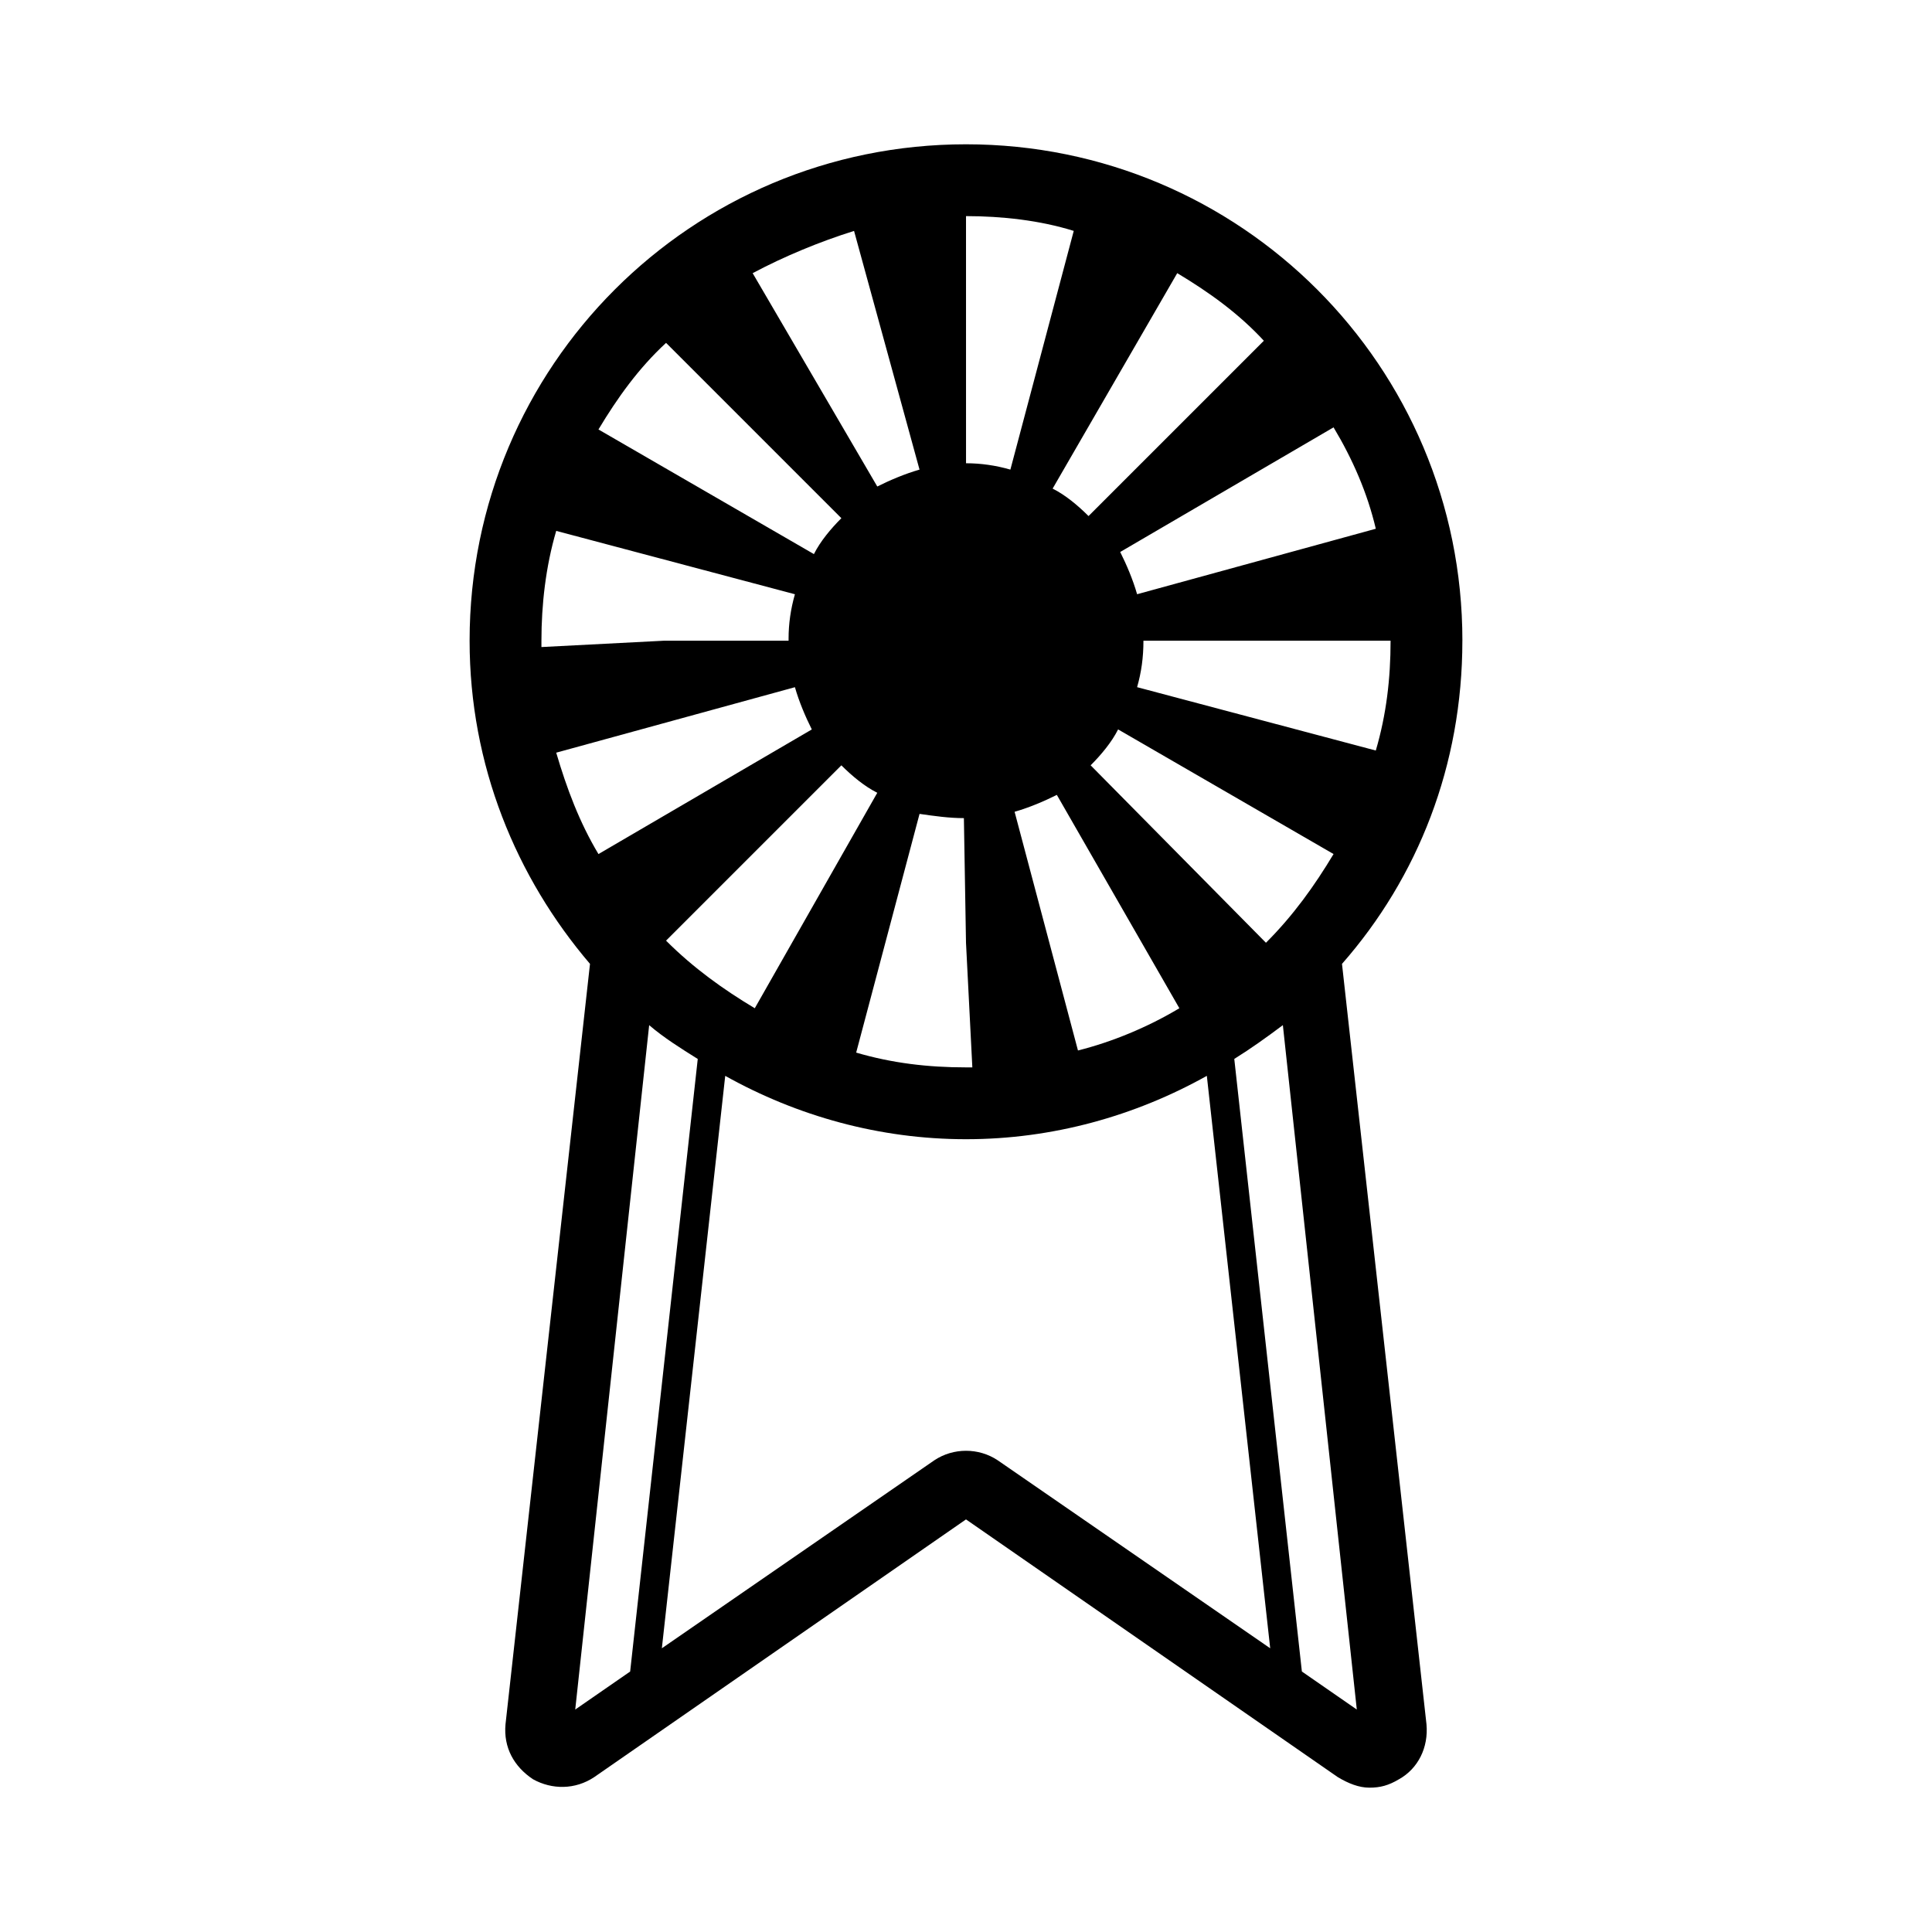 <?xml version="1.0" encoding="UTF-8"?>
<!-- The Best Svg Icon site in the world: iconSvg.co, Visit us! https://iconsvg.co -->
<svg fill="#000000" width="800px" height="800px" version="1.1" viewBox="144 144 512 512" xmlns="http://www.w3.org/2000/svg">
 <path d="m531.55 313.79c0-72.773-58.777-131.55-131.55-131.55-72.773 0-131.55 58.777-131.55 131.55 0 33.027 12.316 62.695 31.906 85.648l-22.391 201.52c-0.559 6.156 2.238 11.195 7.277 14.555 5.039 2.801 11.195 2.801 16.234-0.559l98.523-68.297 98.523 68.293c2.801 1.68 5.598 2.801 8.398 2.801s5.039-0.559 7.836-2.238c5.039-2.801 7.836-8.398 7.277-14.555l-22.391-201.52c20.148-22.953 31.902-52.621 31.902-85.648zm-19.031 0c0 10.078-1.121 19.594-3.918 29.109l-63.258-16.793c1.121-3.918 1.68-7.836 1.68-12.316zm-79.488 33.027c2.801-2.801 5.598-6.156 7.277-9.516l57.098 33.027c-5.039 8.398-10.637 16.234-17.914 23.512zm23.512 64.375c-8.398 5.039-17.914 8.957-26.871 11.195l-16.793-63.258c3.918-1.121 7.836-2.801 11.195-4.477zm40.863-153.94c5.039 8.398 8.957 17.352 11.195 26.871l-63.258 17.352c-1.121-3.918-2.801-7.836-4.477-11.195zm-18.473-22.953-46.461 46.461c-2.801-2.801-6.156-5.598-9.516-7.277l33.023-57.098c8.398 5.039 16.234 10.637 22.953 17.914zm-78.93-33.027c9.516 0 19.594 1.121 28.551 3.918l-16.793 63.258c-3.918-1.121-7.836-1.68-11.754-1.68zm-0.562 159.54 0.559 33.027 1.68 33.027h-1.676c-10.078 0-19.594-1.121-29.109-3.918l16.793-63.258c3.918 0.562 7.836 1.121 11.754 1.121zm-55.418 50.383c-8.398-5.039-16.234-10.637-23.512-17.914l46.461-46.461c2.801 2.801 6.156 5.598 9.516 7.277zm26.309-206 17.352 63.258c-3.918 1.121-7.836 2.801-11.195 4.477l-33.027-56.539c8.398-4.477 17.918-8.395 26.871-11.195zm-49.82 29.668 46.461 46.461c-2.801 2.801-5.598 6.156-7.277 9.516l-57.098-33.027c5.039-8.395 10.637-16.23 17.914-22.949zm-33.027 78.934c0-9.516 1.121-19.594 3.918-29.109l63.258 16.793c-1.121 3.918-1.68 7.836-1.68 11.754v0.559h-33.027l-32.469 1.68zm3.918 29.668 63.258-17.352c1.121 3.918 2.801 7.836 4.477 11.195l-56.539 33.027c-5.035-8.398-8.395-17.355-11.195-26.871zm5.039 253.58 19.594-181.37c3.918 3.359 8.398 6.156 12.875 8.957l-17.914 162.34zm111.96-66.055c-5.039-3.359-11.754-3.359-16.793 0l-72.211 49.82 16.793-151.7c19.031 10.637 40.863 16.793 63.816 16.793s44.781-6.156 63.816-16.793l16.793 151.7zm95.164 66.055-14.555-10.078-17.914-162.34c4.477-2.801 8.398-5.598 12.875-8.957z"/>
</svg>